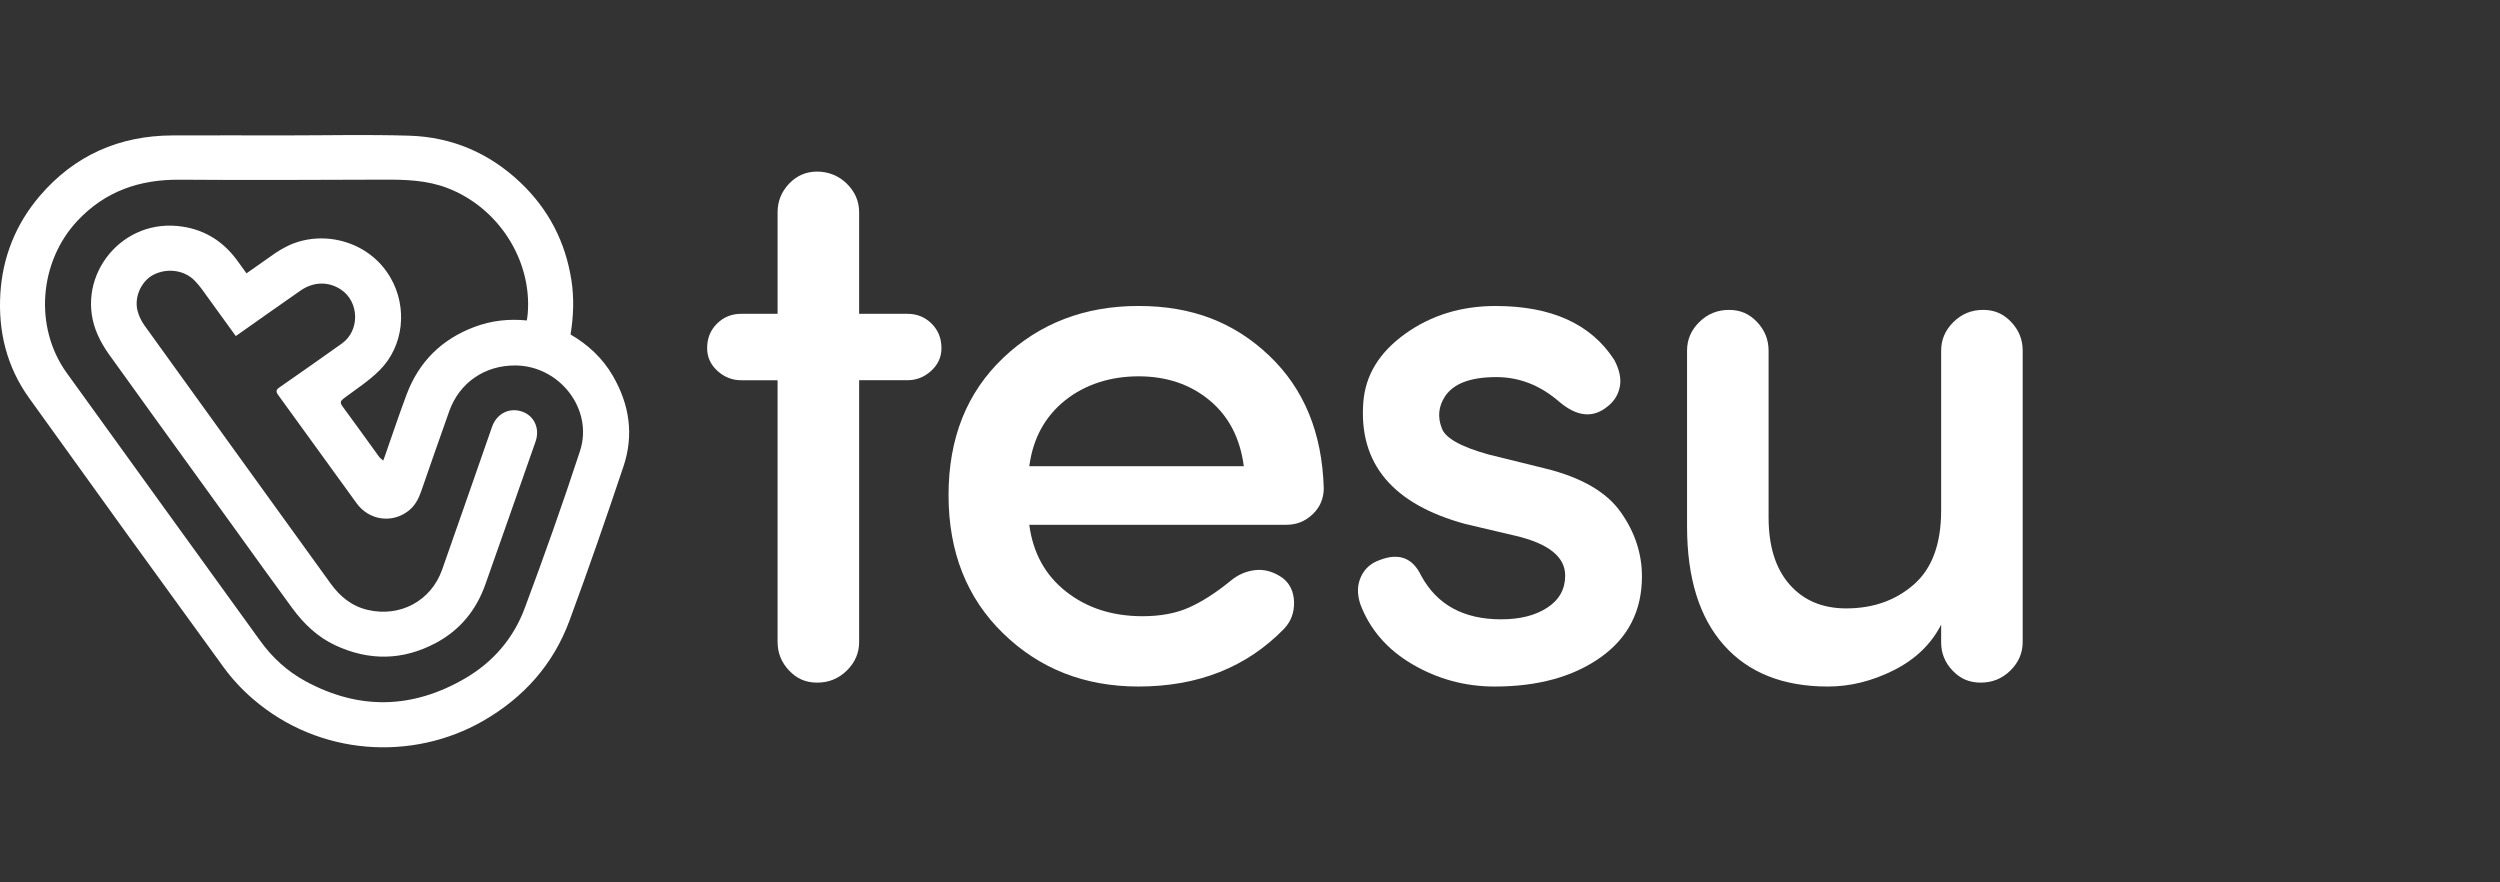 <?xml version="1.0" encoding="UTF-8"?> <svg xmlns="http://www.w3.org/2000/svg" xmlns:xlink="http://www.w3.org/1999/xlink" width="204" height="72" xml:space="preserve" overflow="hidden"><rect width="100%" height="100%" fill="#333333" stroke="none"/><defs><clipPath id="clip0"><rect x="1284" y="1040" width="204" height="72"></rect></clipPath></defs><g clip-path="url(#clip0)" transform="translate(-1284 -1040)"><g><g><g><g><path d="M41.933 3.886C39.426 1.47 36.413 0.157 32.952 0.051 29.641-0.05 26.325 0.029 23.01 0.029 19.968 0.029 16.927 0.018 13.884 0.031 9.595 0.049 6.008 1.666 3.236 4.931 1.283 7.231 0.203 9.942 0.026 12.97-0.152 16.049 0.551 18.922 2.339 21.45 7.538 28.795 12.764 36.122 18.014 43.431 18.689 44.371 19.495 45.249 20.367 46.01 25.75 50.715 33.254 51.087 38.888 47.822 42.181 45.914 44.565 43.202 45.869 39.635 47.392 35.462 48.827 31.256 50.223 27.037 51.074 24.469 50.709 21.982 49.36 19.637 48.538 18.208 47.385 17.117 45.959 16.272 46.201 14.772 46.252 13.306 46.028 11.843 45.552 8.736 44.201 6.072 41.933 3.886ZM42.513 14.544C42.5 14.725 42.468 14.904 42.439 15.129 40.97 14.981 39.585 15.143 38.243 15.648 35.575 16.654 33.742 18.504 32.754 21.169 32.132 22.848 31.573 24.553 30.987 26.245 30.957 26.329 30.925 26.41 30.866 26.566 30.725 26.434 30.608 26.353 30.53 26.244 29.547 24.874 28.576 23.492 27.582 22.128 27.36 21.823 27.436 21.682 27.709 21.476 28.686 20.733 29.735 20.052 30.588 19.183 32.537 17.197 32.84 14.06 31.454 11.634 29.682 8.531 25.772 7.653 22.997 9.141 22.717 9.29 22.441 9.45 22.18 9.631 21.421 10.161 20.67 10.704 19.857 11.284 19.583 10.899 19.325 10.53 19.059 10.168 17.869 8.552 16.278 7.61 14.279 7.42 9.476 6.961 5.922 11.901 7.878 16.32 8.121 16.87 8.43 17.402 8.778 17.893 11.181 21.29 13.603 24.673 16.018 28.062L18.86 32.049C20.418 34.232 21.96 36.425 23.536 38.595 24.462 39.872 25.572 40.962 27.025 41.644 29.736 42.916 32.426 42.88 35.075 41.464 37.058 40.404 38.364 38.763 39.099 36.663 40.457 32.781 41.798 28.892 43.143 25.004 43.51 23.943 43.025 22.888 42.034 22.558 41 22.214 40.003 22.739 39.629 23.827 38.292 27.705 36.966 31.585 35.617 35.457 34.731 38.006 32.25 39.363 29.634 38.752 28.338 38.449 27.39 37.659 26.636 36.601 21.634 29.581 16.628 22.562 11.636 15.535 11.379 15.172 11.176 14.739 11.072 14.309 10.803 13.2 11.391 11.924 12.337 11.415 13.433 10.825 14.834 11.009 15.666 11.865 15.877 12.082 16.072 12.316 16.25 12.561 17.155 13.819 18.052 15.083 18.994 16.403L19.404 16.11C21.001 14.973 22.595 13.828 24.197 12.699 25.256 11.951 26.468 11.931 27.477 12.618 28.95 13.62 28.995 15.958 27.546 17.005 25.883 18.207 24.21 19.397 22.531 20.576 22.242 20.778 22.197 20.916 22.413 21.218 24.527 24.156 26.615 27.11 28.727 30.048 29.733 31.446 31.581 31.709 32.898 30.668 33.416 30.26 33.71 29.705 33.921 29.089 34.668 26.904 35.422 24.723 36.184 22.545 37.004 20.203 39.053 18.777 41.538 18.802 45.096 18.838 47.815 22.393 46.721 25.781 45.329 30.094 43.827 34.374 42.26 38.626 41.359 41.072 39.72 43.009 37.448 44.346 33.205 46.843 28.899 46.933 24.585 44.553 23.138 43.756 21.936 42.637 20.971 41.285 15.77 33.995 10.567 26.707 5.375 19.411 2.722 15.682 3.139 10.316 6.266 6.965 8.498 4.575 11.248 3.619 14.466 3.644 19.958 3.685 25.451 3.658 30.944 3.639 32.667 3.632 34.37 3.682 36.01 4.312 40.121 5.89 42.852 10.171 42.513 14.543Z" fill="#FFFFFF" transform="matrix(1.013 0 0 1 1284 1051.02)"></path><path d="M62.636 41.368 62.636 20.007 59.703 20.007C58.98 20.007 58.342 19.753 57.79 19.242 57.237 18.732 56.962 18.116 56.962 17.393 56.962 16.586 57.226 15.916 57.759 15.385 58.291 14.853 58.938 14.588 59.704 14.588L62.637 14.588 62.637 6.297C62.637 5.404 62.944 4.629 63.561 3.97 64.177 3.312 64.932 2.982 65.825 2.982 66.718 2.982 67.557 3.312 68.216 3.97 68.875 4.63 69.205 5.405 69.205 6.297L69.205 14.587 73.095 14.587C73.86 14.587 74.507 14.852 75.04 15.384 75.571 15.915 75.837 16.586 75.837 17.392 75.837 18.115 75.56 18.731 75.008 19.241 74.456 19.752 73.818 20.006 73.096 20.006L69.206 20.006 69.206 41.367C69.206 42.26 68.876 43.036 68.217 43.694 67.557 44.353 66.761 44.682 65.826 44.682 64.891 44.682 64.178 44.353 63.562 43.694 62.945 43.035 62.638 42.259 62.638 41.367Z" fill="#FFFFFF" transform="matrix(1.013 0 0 1 1284 1051.02)"></path><path d="M106.632 28.806C106.632 29.656 106.334 30.368 105.739 30.942 105.143 31.517 104.441 31.802 103.635 31.802L82.912 31.802C83.209 34.098 84.197 35.916 85.877 37.255 87.555 38.594 89.607 39.263 92.03 39.263 93.475 39.263 94.718 39.03 95.76 38.561 96.801 38.094 97.917 37.372 99.107 36.393 99.702 35.883 100.371 35.586 101.115 35.5 101.859 35.416 102.592 35.627 103.315 36.138 103.91 36.606 104.217 37.265 104.24 38.114 104.26 38.966 103.994 39.688 103.442 40.282 100.423 43.429 96.513 45 91.71 45 87.374 45 83.74 43.555 80.807 40.664 77.874 37.774 76.408 34.012 76.408 29.378 76.408 24.744 77.874 21.015 80.807 18.187 83.74 15.361 87.374 13.947 91.71 13.947 96.046 13.947 99.425 15.297 102.232 17.996 105.037 20.696 106.503 24.298 106.631 28.804ZM82.912 27.02 100.192 27.02C99.894 24.725 98.97 22.93 97.418 21.633 95.866 20.336 93.964 19.688 91.711 19.688 89.459 19.688 87.397 20.347 85.781 21.664 84.165 22.982 83.209 24.767 82.912 27.02Z" fill="#FFFFFF" transform="matrix(1.013 0 0 1 1284 1051.02)"></path><path d="M109.565 38.242C109.31 37.435 109.33 36.703 109.629 36.043 109.926 35.384 110.435 34.927 111.159 34.672 112.69 34.078 113.795 34.503 114.475 35.947 115.75 38.328 117.897 39.517 120.915 39.517 122.446 39.517 123.689 39.199 124.645 38.561 125.601 37.924 126.08 37.053 126.08 35.947 126.08 34.417 124.741 33.333 122.063 32.696L118.045 31.739C112.179 30.124 109.437 26.809 109.82 21.792 109.989 19.583 111.117 17.722 113.2 16.213 115.282 14.705 117.705 13.949 120.469 13.949 124.974 13.949 128.162 15.415 130.034 18.348 130.457 19.156 130.608 19.89 130.479 20.548 130.351 21.208 130.011 21.75 129.458 22.174 128.312 23.11 127.036 22.982 125.633 21.791 124.102 20.431 122.402 19.751 120.532 19.751 118.449 19.751 117.067 20.282 116.387 21.344 115.877 22.152 115.792 23.002 116.132 23.895 116.387 24.703 117.64 25.426 119.894 26.063L124.484 27.211C127.374 27.934 129.393 29.114 130.541 30.75 131.689 32.387 132.263 34.14 132.263 36.01 132.263 38.816 131.157 41.016 128.947 42.61 126.737 44.204 123.888 45.001 120.404 45.001 118.023 45.001 115.813 44.395 113.772 43.184 111.732 41.973 110.329 40.326 109.564 38.242Z" fill="#FFFFFF" transform="matrix(1.013 0 0 1 1284 1051.02)"></path><path d="M162.933 17.584 162.933 41.367C162.933 42.26 162.604 43.036 161.945 43.694 161.285 44.353 160.488 44.682 159.554 44.682 158.619 44.682 157.906 44.357 157.29 43.705 156.673 43.053 156.365 42.285 156.365 41.401L156.365 39.951C155.558 41.551 154.281 42.792 152.539 43.676 150.797 44.559 149.032 45.001 147.247 45.001 143.634 45.001 140.839 43.876 138.862 41.621 136.886 39.369 135.897 36.138 135.897 31.93L135.897 17.584C135.897 16.691 136.225 15.915 136.886 15.257 137.544 14.598 138.341 14.268 139.276 14.268 140.212 14.268 140.923 14.599 141.54 15.26 142.156 15.921 142.465 16.699 142.465 17.593L142.465 31.21C142.465 33.554 143.029 35.377 144.155 36.675 145.281 37.976 146.802 38.625 148.714 38.625 150.882 38.625 152.698 37.976 154.165 36.675 155.632 35.376 156.365 33.362 156.365 30.634L156.365 17.592C156.365 16.697 156.694 15.919 157.354 15.259 158.013 14.598 158.809 14.267 159.746 14.267 160.68 14.267 161.392 14.597 162.008 15.256 162.624 15.915 162.933 16.691 162.933 17.583Z" fill="#FFFFFF" transform="matrix(1.013 0 0 1 1284 1051.02)"></path></g></g></g></g></g></svg> 